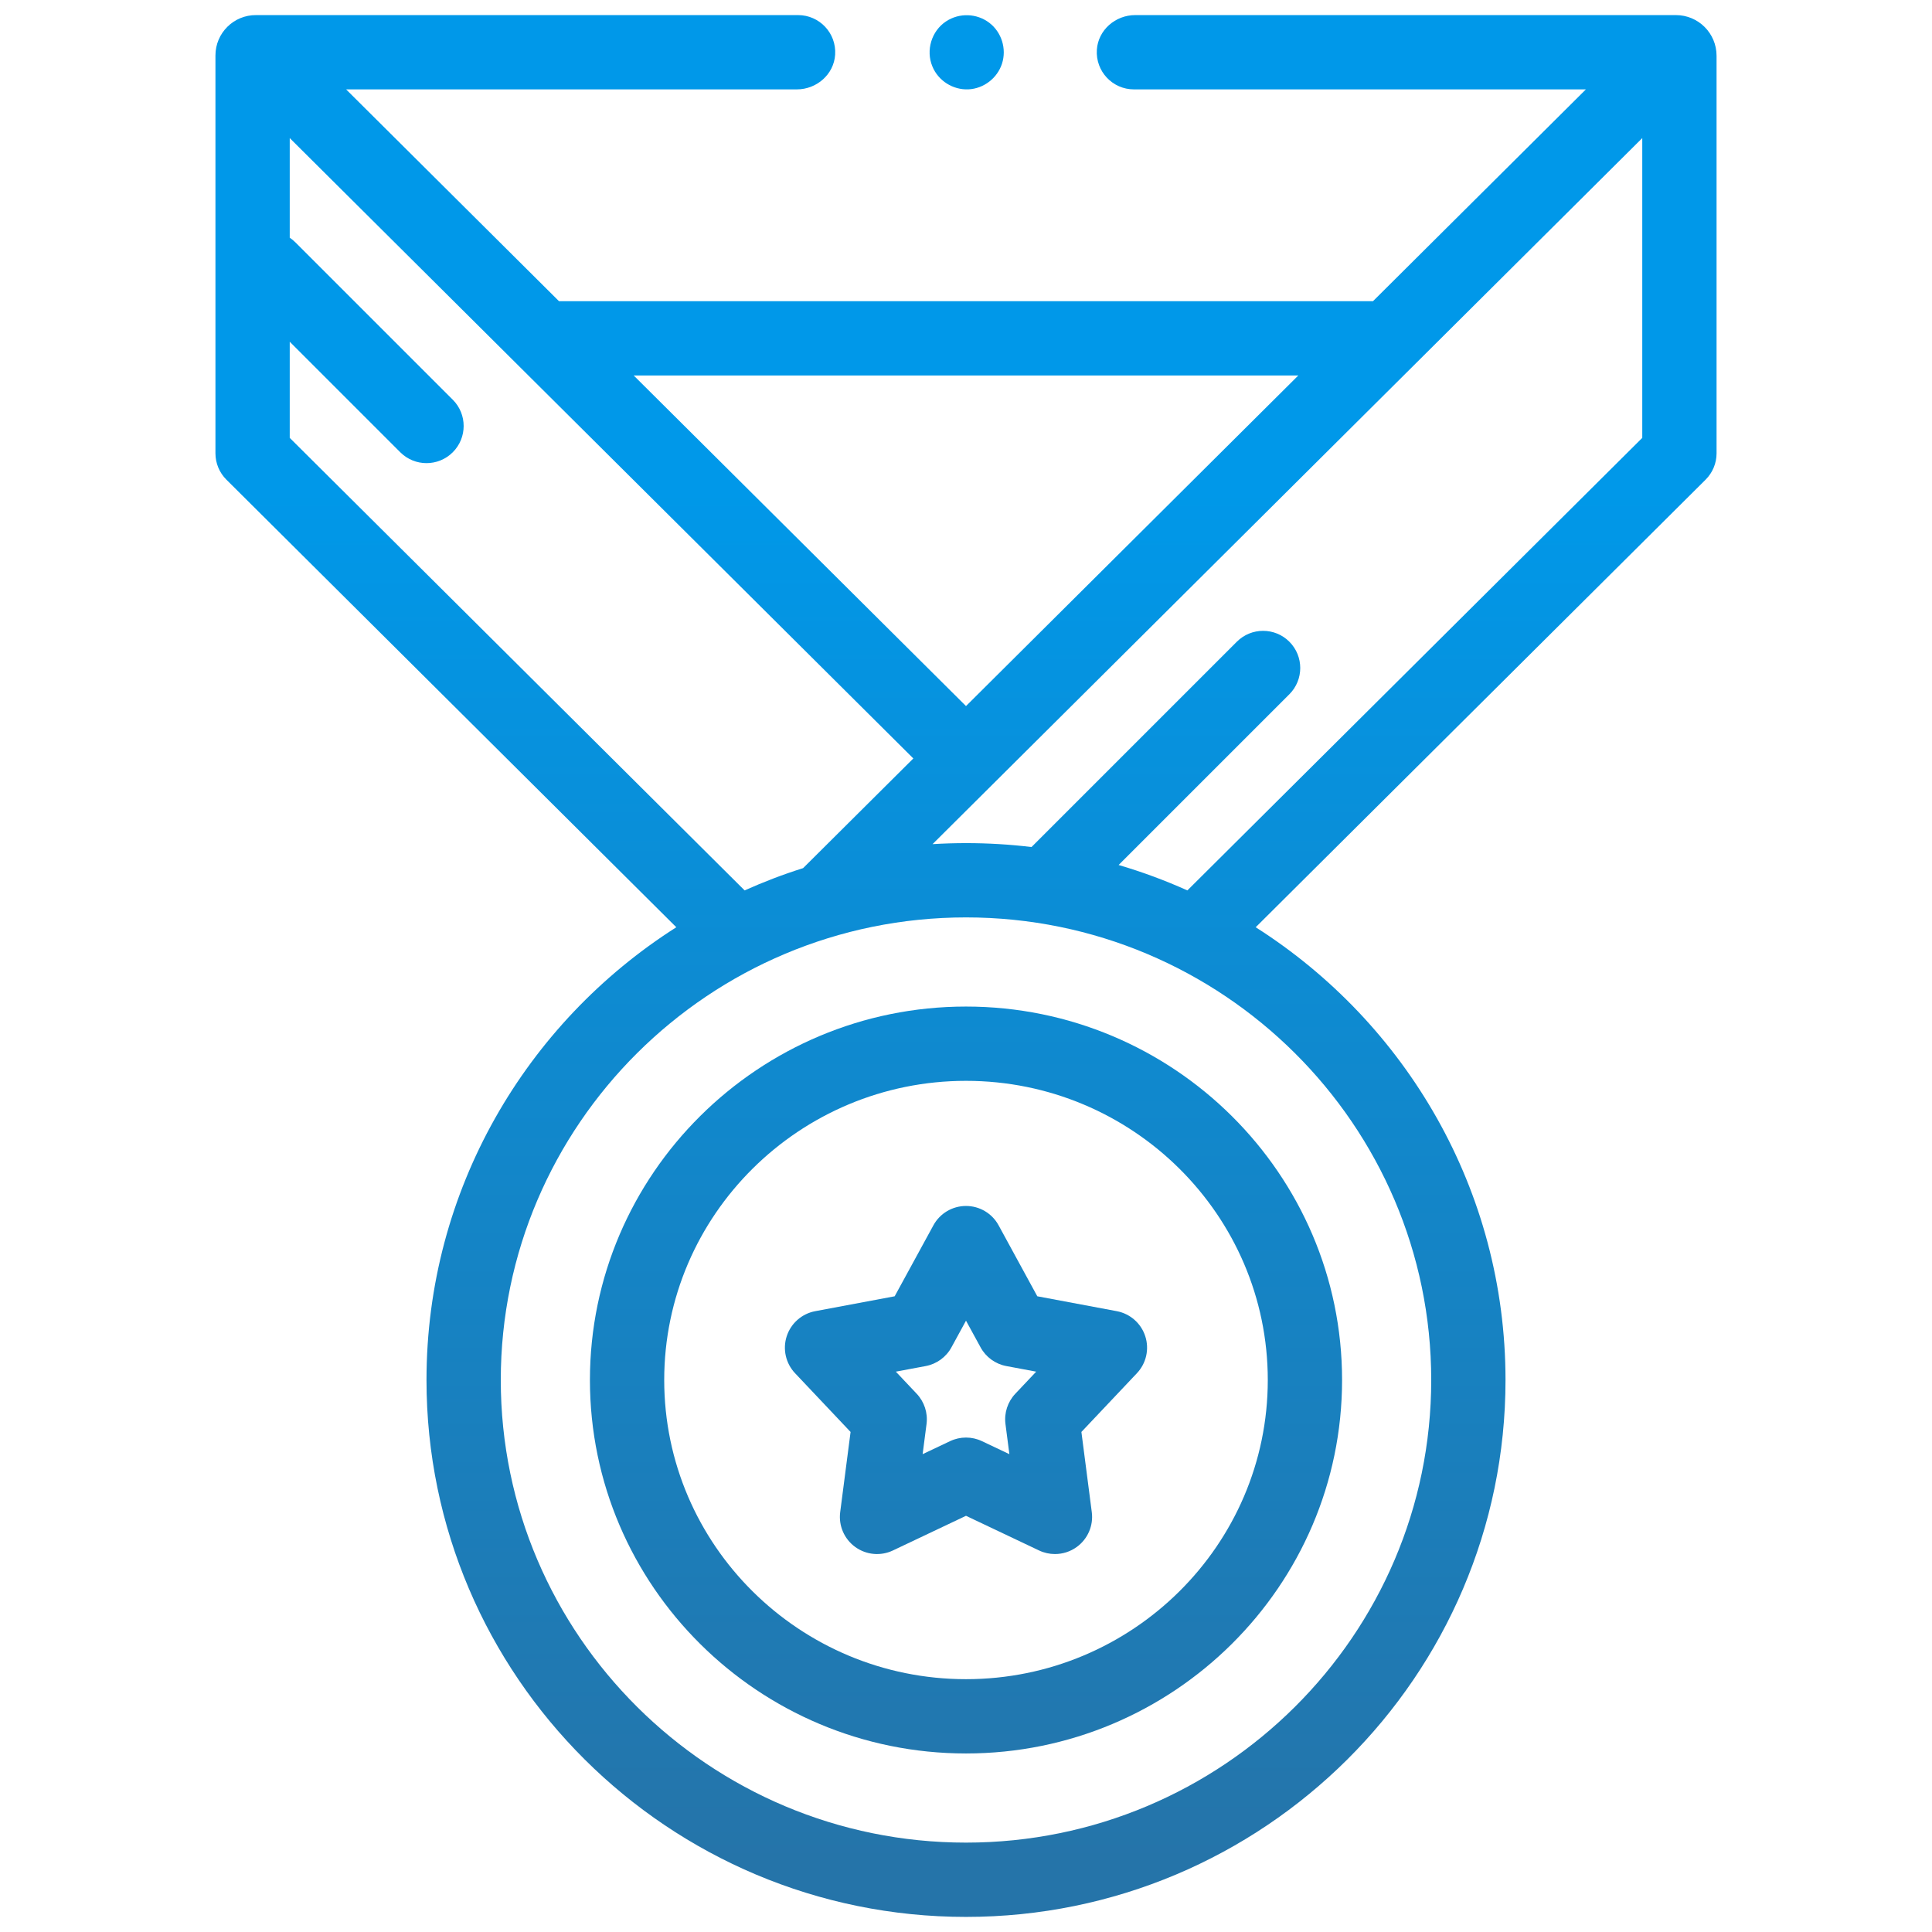 <svg xmlns="http://www.w3.org/2000/svg" xmlns:xlink="http://www.w3.org/1999/xlink" id="Calque_2_1_" x="0px" y="0px" width="512px" height="512px" viewBox="0 0 512 512" style="enable-background:new 0 0 512 512;" xml:space="preserve">
<style type="text/css">
	.st0{fill:none;}
	.st1{fill:url(#SVGID_1_);}
	.st2{fill:url(#SVGID_2_);}
	.st3{fill:url(#SVGID_3_);}
	.st4{fill:url(#SVGID_4_);}
</style>
<g>
	<polygon class="st0" points="344.071,99.5 167.929,99.5 256,187.115  "></polygon>
	<path class="st0" d="M212.831,230.063l29.214-29.064L76.782,36.592v26.404   c0.533,0.354,1.041,0.769,1.512,1.242l41.698,41.692c3.84,3.846,3.84,10.075,0,13.92   c-1.923,1.922-4.445,2.886-6.963,2.886c-2.517,0-5.04-0.965-6.961-2.886L76.782,90.564v25.476   l120.55,119.93C202.352,233.714,207.524,231.735,212.831,230.063z"></path>
	<path class="st0" d="M176.024,365.717C176.024,409.434,211.903,445,256,445s79.976-35.566,79.976-79.283   c0-43.718-35.878-79.283-79.976-79.283S176.024,321.999,176.024,365.717z M264.639,324.721   l10.258,18.807l21.062,3.947c3.538,0.667,6.435,3.21,7.547,6.635   c1.113,3.424,0.266,7.189-2.209,9.803l-14.714,15.57l2.752,21.247   c0.467,3.573-1.06,7.111-3.973,9.228c-1.713,1.246-3.742,1.881-5.788,1.881   c-1.436,0-2.876-0.312-4.22-0.953L256,401.703l-19.359,9.182c-3.251,1.549-7.09,1.189-10.003-0.928   c-2.918-2.117-4.44-5.656-3.978-9.228l2.752-21.247l-14.714-15.57   c-2.475-2.615-3.322-6.379-2.209-9.803c1.117-3.424,4.008-5.968,7.552-6.635l21.056-3.947   l10.264-18.807c1.722-3.163,5.035-5.127,8.639-5.127C259.599,319.595,262.917,321.558,264.639,324.721   z"></path>
	<path class="st0" d="M252.144,357.057c-1.415,2.6-3.922,4.419-6.829,4.963l-7.91,1.482l5.527,5.855   c2.03,2.149,2.989,5.091,2.609,8.023l-1.036,7.988l7.275-3.449   c1.334-0.637,2.779-0.954,4.22-0.954c1.441,0,2.886,0.318,4.22,0.954l7.275,3.449l-1.036-7.988   c-0.379-2.927,0.579-5.875,2.609-8.023l5.532-5.855l-7.916-1.482   c-2.907-0.543-5.414-2.368-6.825-4.963L256,349.992L252.144,357.057z"></path>
	<path class="st0" d="M256,223.434c5.876,0,11.669,0.353,17.36,1.039l54.412-54.412   c3.844-3.844,10.079-3.839,13.919,0c3.846,3.846,3.846,10.08,0,13.926l-45.246,45.244   c6.261,1.841,12.347,4.098,18.221,6.737l120.55-119.93v-79.447l-188.082,187.114   C250.067,223.526,253.021,223.434,256,223.434z"></path>
	<path class="st0" d="M132.712,365.717c0,67.599,55.31,122.595,123.288,122.595s123.288-54.996,123.288-122.595   S323.978,243.122,256,243.122S132.712,298.118,132.712,365.717z M355.663,365.717   c0,54.571-44.713,98.97-99.663,98.97c-54.95,0-99.663-44.399-99.663-98.97   c0-54.571,44.713-98.97,99.663-98.97C310.95,266.747,355.663,311.146,355.663,365.717z"></path>
	<linearGradient id="SVGID_1_" gradientUnits="userSpaceOnUse" x1="256" y1="494" x2="256" y2="128">
		<stop offset="0" style="stop-color:#2574A9"></stop>
		<stop offset="0.997" style="stop-color:#0098E9"></stop>
	</linearGradient>
	<path class="st1" d="M444.134,4H300.835c-5.239,0-9.818,3.958-10.156,9.188   c-0.374,5.732,4.169,10.5,9.818,10.5h119.781L363.856,79.818h-215.717L91.722,23.688h119.443   c5.239,0,9.818-3.953,10.156-9.188c0.374-5.732-4.168-10.5-9.817-10.5H67.872   c-5.936-0.046-10.777,4.753-10.777,10.69v105.44c0,2.621,1.041,5.133,2.902,6.984l119.233,118.617   c-39.775,25.291-66.205,69.624-66.205,119.986C113.024,444.169,177.163,508,256,508   s142.976-63.831,142.976-142.283c0-50.362-26.43-94.695-66.205-119.986l119.233-118.617   c1.856-1.851,2.902-4.363,2.902-6.984V14.772C454.905,8.825,450.086,4,444.134,4z    M344.071,99.5L256,187.115l-88.071-87.615H344.071z M76.782,116.039V90.564l29.286,29.286   c1.922,1.922,4.444,2.886,6.961,2.886c2.517,0,5.04-0.965,6.963-2.886   c3.84-3.846,3.84-10.075,0-13.92L78.294,64.237c-0.471-0.472-0.979-0.887-1.512-1.242V36.592   l165.262,164.406l-29.214,29.064c-5.306,1.672-10.479,3.651-15.498,5.906L76.782,116.039z    M379.288,365.717c0,67.599-55.31,122.595-123.288,122.595s-123.288-54.996-123.288-122.595   S188.022,243.122,256,243.122S379.288,298.118,379.288,365.717z M435.218,116.039L314.667,235.969   c-5.875-2.639-11.961-4.896-18.221-6.737l45.246-45.244c3.846-3.846,3.846-10.08,0-13.926   c-3.84-3.839-10.075-3.844-13.919,0l-54.412,54.412c-5.691-0.686-11.484-1.039-17.36-1.039   c-2.979,0-5.933,0.092-8.865,0.272l188.082-187.114V116.039z"></path>
	<linearGradient id="SVGID_2_" gradientUnits="userSpaceOnUse" x1="256" y1="494" x2="256" y2="128">
		<stop offset="0" style="stop-color:#2574A9"></stop>
		<stop offset="0.997" style="stop-color:#0098E9"></stop>
	</linearGradient>
	<path class="st2" d="M156.337,365.717c0,54.571,44.713,98.97,99.663,98.97   c54.95,0,99.663-44.399,99.663-98.97c0-54.571-44.713-98.97-99.663-98.97   C201.05,266.747,156.337,311.146,156.337,365.717z M335.976,365.717C335.976,409.434,300.097,445,256,445   s-79.976-35.566-79.976-79.283c0-43.718,35.878-79.283,79.976-79.283S335.976,321.999,335.976,365.717z"></path>
	<linearGradient id="SVGID_3_" gradientUnits="userSpaceOnUse" x1="255.997" y1="494" x2="255.997" y2="128">
		<stop offset="0" style="stop-color:#2574A9"></stop>
		<stop offset="0.997" style="stop-color:#0098E9"></stop>
	</linearGradient>
	<path class="st3" d="M247.361,324.721l-10.264,18.807l-21.056,3.947c-3.544,0.667-6.435,3.21-7.552,6.635   c-1.113,3.424-0.266,7.189,2.209,9.803l14.714,15.57l-2.752,21.247   c-0.462,3.573,1.06,7.111,3.978,9.228c2.912,2.117,6.751,2.477,10.003,0.928L256,401.703   l19.354,9.182c1.344,0.641,2.784,0.953,4.22,0.953c2.046,0,4.075-0.635,5.788-1.881   c2.912-2.117,4.44-5.656,3.973-9.228l-2.752-21.247l14.714-15.57   c2.475-2.615,3.322-6.379,2.209-9.803c-1.112-3.424-4.008-5.968-7.547-6.635l-21.062-3.947   l-10.258-18.807c-1.722-3.163-5.04-5.127-8.639-5.127   C252.396,319.595,249.083,321.558,247.361,324.721z M266.685,362.02l7.916,1.482l-5.532,5.855   c-2.03,2.149-2.989,5.096-2.609,8.023l1.036,7.988l-7.275-3.449   c-1.333-0.637-2.779-0.954-4.22-0.954c-1.441,0-2.886,0.318-4.22,0.954l-7.275,3.449l1.036-7.988   c0.379-2.932-0.579-5.875-2.609-8.023l-5.527-5.855l7.91-1.482   c2.907-0.543,5.414-2.363,6.829-4.963L256,349.992l3.86,7.065   C261.271,359.652,263.778,361.476,266.685,362.02z"></path>
	<linearGradient id="SVGID_4_" gradientUnits="userSpaceOnUse" x1="256.183" y1="494" x2="256.183" y2="128">
		<stop offset="0" style="stop-color:#2574A9"></stop>
		<stop offset="0.997" style="stop-color:#0098E9"></stop>
	</linearGradient>
	<path class="st4" d="M256.661,23.677c4.045-0.194,7.649-2.973,8.884-6.824   c1.261-3.907-0.102-8.326-3.378-10.818c-3.327-2.533-7.967-2.676-11.453-0.369   c-3.861,2.548-5.4,7.674-3.625,11.935C248.647,21.412,252.56,23.873,256.661,23.677z"></path>
</g>
</svg>